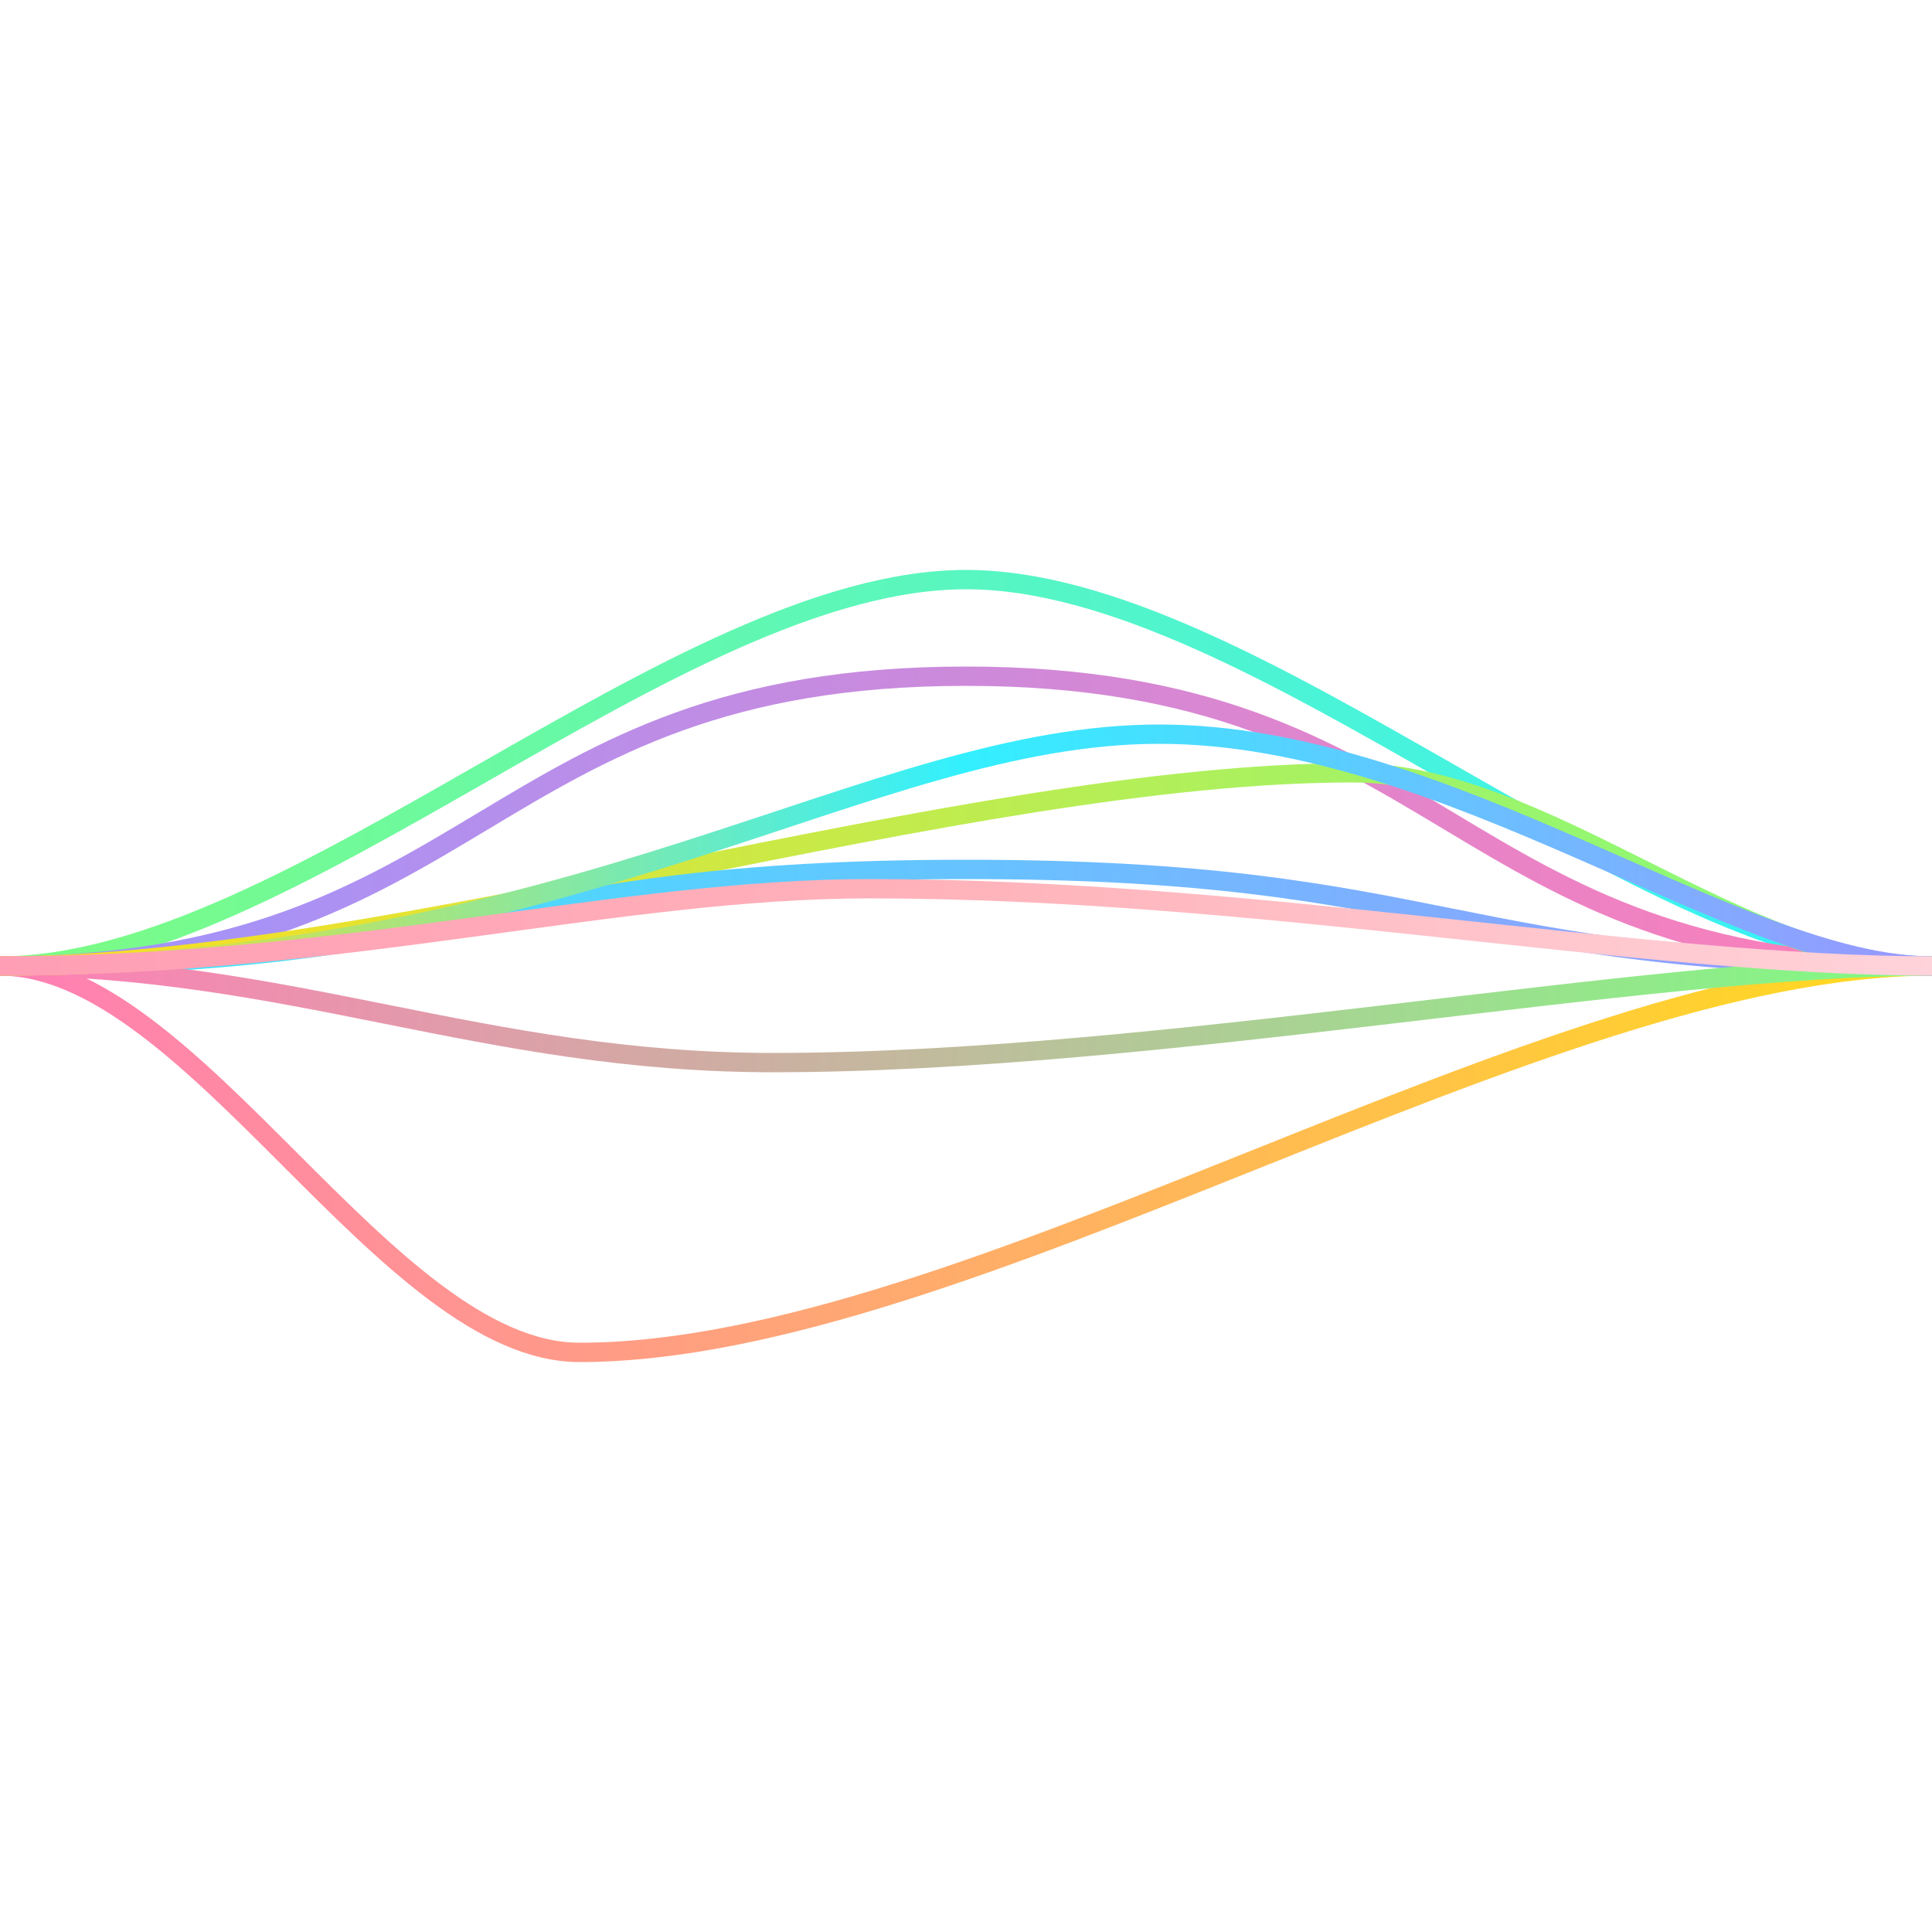 <svg width="100" height="100" viewBox="0 0 100 100" xmlns="http://www.w3.org/2000/svg" shape-rendering="geometricPrecision">
  <defs>
    <!-- Animated gradients with dynamic opacity -->
    <linearGradient id="waveGradient1" x1="0%" y1="0%" x2="100%" y2="0%">
      <stop offset="0%" stop-color="#7efc82">
        <animate attributeName="stop-opacity" values="0.4;1;0.6;0.9;0.4" dur="7s" repeatCount="indefinite"/>
      </stop>
      <stop offset="100%" stop-color="#32f0ff">
        <animate attributeName="stop-opacity" values="0.6;0.4;1;0.5;0.6" dur="7s" repeatCount="indefinite"/>
      </stop>
    </linearGradient>
    <linearGradient id="waveGradient2" x1="0%" y1="0%" x2="100%" y2="0%">
      <stop offset="0%" stop-color="#ff7eb6">
        <animate attributeName="stop-opacity" values="0.5;0.9;0.3;1;0.5" dur="9s" repeatCount="indefinite"/>
      </stop>
      <stop offset="100%" stop-color="#ffdc1d">
        <animate attributeName="stop-opacity" values="0.8;0.3;0.9;0.4;0.8" dur="9s" repeatCount="indefinite"/>
      </stop>
    </linearGradient>
    <linearGradient id="waveGradient3" x1="0%" y1="0%" x2="100%" y2="0%">
      <stop offset="0%" stop-color="#9b95ff">
        <animate attributeName="stop-opacity" values="0.3;1;0.5;0.8;0.3" dur="11s" repeatCount="indefinite"/>
      </stop>
      <stop offset="100%" stop-color="#ff7eb6">
        <animate attributeName="stop-opacity" values="0.7;0.2;0.9;0.4;0.7" dur="11s" repeatCount="indefinite"/>
      </stop>
    </linearGradient>
    <linearGradient id="waveGradient4" x1="0%" y1="0%" x2="100%" y2="0%">
      <stop offset="0%" stop-color="#ffdc1d">
        <animate attributeName="stop-opacity" values="0.6;0.9;0.2;0.7;0.6" dur="13s" repeatCount="indefinite"/>
      </stop>
      <stop offset="100%" stop-color="#7efc82">
        <animate attributeName="stop-opacity" values="0.4;0.7;1;0.3;0.4" dur="13s" repeatCount="indefinite"/>
      </stop>
    </linearGradient>
    <linearGradient id="waveGradient5" x1="0%" y1="0%" x2="100%" y2="0%">
      <stop offset="0%" stop-color="#32f0ff">
        <animate attributeName="stop-opacity" values="0.5;0.8;0.4;1;0.5" dur="17s" repeatCount="indefinite"/>
      </stop>
      <stop offset="100%" stop-color="#9b95ff">
        <animate attributeName="stop-opacity" values="0.9;0.4;0.6;0.3;0.9" dur="17s" repeatCount="indefinite"/>
      </stop>
    </linearGradient>
    <linearGradient id="waveGradient6" x1="0%" y1="0%" x2="100%" y2="0%">
      <stop offset="0%" stop-color="#ff7eb6">
        <animate attributeName="stop-opacity" values="0.6;0.3;0.9;0.5;0.6" dur="15s" repeatCount="indefinite"/>
      </stop>
      <stop offset="100%" stop-color="#7efc82">
        <animate attributeName="stop-opacity" values="0.4;0.8;0.2;0.7;0.4" dur="15s" repeatCount="indefinite"/>
      </stop>
    </linearGradient>
    <linearGradient id="waveGradient7" x1="0%" y1="0%" x2="100%" y2="0%">
      <stop offset="0%" stop-color="#ffdc1d">
        <animate attributeName="stop-opacity" values="0.3;0.7;0.5;1;0.4;0.3" dur="19s" repeatCount="indefinite"/>
      </stop>
      <stop offset="50%" stop-color="#32f0ff">
        <animate attributeName="stop-opacity" values="0.5;0.2;0.8;0.4;0.9;0.5" dur="19s" repeatCount="indefinite"/>
      </stop>
      <stop offset="100%" stop-color="#9b95ff">
        <animate attributeName="stop-opacity" values="0.7;0.4;0.6;0.3;0.8;0.7" dur="19s" repeatCount="indefinite"/>
      </stop>
    </linearGradient>
    <linearGradient id="waveGradient8" x1="0%" y1="0%" x2="100%" y2="0%">
      <stop offset="0%" stop-color="#ff9eb5">
        <animate attributeName="stop-opacity" values="0.4;0.8;0.3;0.9;0.5;0.4" dur="21s" repeatCount="indefinite"/>
      </stop>
      <stop offset="50%" stop-color="#ffb3ba">
        <animate attributeName="stop-opacity" values="0.6;0.3;1;0.4;0.7;0.6" dur="21s" repeatCount="indefinite"/>
      </stop>
      <stop offset="100%" stop-color="#ffd3da">
        <animate attributeName="stop-opacity" values="0.8;0.5;0.7;0.2;0.9;0.8" dur="21s" repeatCount="indefinite"/>
      </stop>
    </linearGradient>
    
  </defs>
  
  <!-- Wave 1: distinct, volatile motion -->
  <path id="wave1"
    vector-effect="non-scaling-stroke"
    stroke="url(#waveGradient1)"
    stroke-linecap="round"
    stroke-linejoin="round"
    fill="none"
    d="M 0,50 C 15,50 35,30 50,30 C 65,30 85,50 100,50"
  >
    <animate attributeName="opacity"
      dur="11s"
      repeatCount="indefinite"
      values="0.3;0.9;0.5;1;0.4;0.8;0.3"
      keyTimes="0;0.2;0.4;0.6;0.8;0.9;1"
    />
    <animate attributeName="d"
      dur="14s"
      repeatCount="indefinite"
      calcMode="spline"
      keySplines="0.35 0 0.65 1;0.45 0 0.55 1;0.3 0 0.7 1;0.4 0 0.6 1"
      values="
        M 0,50 C 15,50 35,30 50,30 C 65,30 85,50 100,50;
        M 0,50 C 20,50 30,25 50,25 C 70,25 80,50 100,50;
        M 0,50 C 10,50 40,20 50,20 C 60,20 90,50 100,50;
        M 0,50 C 25,50 25,35 50,35 C 75,35 75,50 100,50;
        M 0,50 C 15,50 35,30 50,30 C 65,30 85,50 100,50
      "
    />
    <animate attributeName="stroke-width"
      dur="9s"
      repeatCount="indefinite"
      calcMode="spline"
      keySplines="0.35 0 0.65 1;0.4 0 0.6 1;0.45 0 0.55 1;0.3 0 0.7 1;0.35 0 0.65 1"
      values="2;8;3;15;6;10;4;12;2"
      keyTimes="0;0.15;0.3;0.45;0.6;0.75;0.85;0.95;1"
    />
    <animateTransform attributeName="transform" 
      type="scale" 
      values="1;1.1;0.95;1.15;1;1.05;1" 
      keyTimes="0;0.2;0.4;0.6;0.8;0.9;1" 
      dur="8s" 
      repeatCount="indefinite"/>
    <animateTransform attributeName="transform" type="translate" additive="sum"
      values="0,0;-3,1;0,-2;3,0;-1,2;0,0"
      keyTimes="0;0.2;0.4;0.6;0.8;1"
      dur="12s" repeatCount="indefinite"/>
  </path>
  
  <!-- Wave 2: distinct shape and variable thickness -->
  <path id="wave2"
    vector-effect="non-scaling-stroke"
    stroke="url(#waveGradient2)"
    stroke-linecap="round"
    stroke-linejoin="round"
    fill="none"
    d="M 0,50 C 10,50 20,70 30,70 C 50,70 80,50 100,50"
  >
    <animate attributeName="opacity"
      dur="13s"
      repeatCount="indefinite"
      values="0.4;1;0.6;0.3;0.9;0.5;0.4"
      keyTimes="0;0.15;0.35;0.5;0.7;0.9;1"
    />
    <animate attributeName="d"
      dur="16s"
      repeatCount="indefinite"
      calcMode="spline"
      keySplines="0.45 0 0.55 1;0.3 0 0.7 1;0.5 0 0.5 1;0.4 0 0.6 1;0.35 0 0.65 1"
      values="
        M 0,50 C 10,50 20,70 30,70 C 50,70 80,50 100,50;
        M 0,50 C 15,50 15,75 30,75 C 60,75 85,50 100,50;
        M 0,50 C 5,50 25,65 30,65 C 55,65 75,50 100,50;
        M 0,50 C 20,50 10,80 30,80 C 65,80 90,50 100,50;
        M 0,50 C 8,50 22,60 30,60 C 50,60 70,50 100,50;
        M 0,50 C 10,50 20,70 30,70 C 50,70 80,50 100,50
      "
    />
    <animate attributeName="stroke-width"
      dur="10s"
      repeatCount="indefinite"
      calcMode="spline"
      keySplines="0.45 0 0.55 1;0.35 0 0.65 1;0.4 0 0.6 1;0.5 0 0.5 1;0.3 0 0.7 1;0.45 0 0.55 1"
      values="1;5;12;3;8;14;5;9;2;6;1"
      keyTimes="0;0.1;0.25;0.35;0.45;0.55;0.65;0.8;0.9;0.95;1"
    />
    <animateTransform attributeName="transform" 
      type="scale" 
      values="1;1.05;0.98;1.08;1.02;1" 
      keyTimes="0;0.2;0.4;0.6;0.8;1" 
      dur="9s" 
      repeatCount="indefinite"/>
    <animateTransform attributeName="transform" type="translate" additive="sum"
      values="0,0;-2,1;1,-1;2,0;-1,1;0,0"
      keyTimes="0;0.2;0.4;0.6;0.8;1"
      dur="15s" repeatCount="indefinite"/>
  </path>
  
  <!-- Wave 3: unique translating motion -->
  <path id="wave3"
    vector-effect="non-scaling-stroke"
    stroke="url(#waveGradient3)"
    stroke-linecap="round"
    stroke-linejoin="round"
    fill="none"
    d="M 0,50 C 25,50 25,35 50,35 C 75,35 75,50 100,50"
  >
    <animate attributeName="opacity"
      dur="15s"
      repeatCount="indefinite"
      values="0.2;0.7;1;0.4;0.8;0.3;0.9;0.2"
      keyTimes="0;0.12;0.3;0.45;0.6;0.75;0.9;1"
    />
    <animate attributeName="d"
      dur="18s"
      repeatCount="indefinite"
      calcMode="spline"
      keySplines="0.4 0 0.6 1;0.3 0 0.7 1;0.45 0 0.55 1;0.5 0 0.5 1;0.35 0 0.65 1;0.4 0 0.6 1"
      values="
        M 0,50 C 25,50 25,35 50,35 C 75,35 75,50 100,50;
        M 0,50 C 20,50 30,65 50,65 C 70,65 80,50 100,50;
        M 0,50 C 30,50 20,40 50,40 C 80,40 70,50 100,50;
        M 0,50 C 15,50 35,60 50,60 C 65,60 85,50 100,50;
        M 0,50 C 35,50 15,45 50,45 C 85,45 65,50 100,50;
        M 0,50 C 10,50 40,55 50,55 C 60,55 90,50 100,50;
        M 0,50 C 25,50 25,35 50,35 C 75,35 75,50 100,50
      "
    />
    <animate attributeName="stroke-width"
      dur="12s"
      repeatCount="indefinite"
      calcMode="spline"
      keySplines="0.4 0 0.6 1;0.35 0 0.65 1;0.45 0 0.55 1;0.3 0 0.7 1;0.5 0 0.5 1;0.4 0 0.6 1;0.35 0 0.65 1"
      values="1;4;10;2;7;13;4;8;3;11;5;2;1"
      keyTimes="0;0.08;0.2;0.3;0.4;0.5;0.6;0.7;0.8;0.85;0.92;0.97;1"
    />
    <animateTransform attributeName="transform"
      type="translate"
      values="0,0;0,-3;2,1;-2,-2;0,3;1,-1;0,0" 
      keyTimes="0;0.15;0.35;0.5;0.7;0.85;1" 
      dur="11s" 
      repeatCount="indefinite"/>
    <animateTransform attributeName="transform" type="translate" additive="sum"
      values="0,0;-4,0;-2,2;0,0;4,-1;3,1;0,0"
      keyTimes="0;0.15;0.35;0.5;0.7;0.85;1"
      dur="19s" repeatCount="indefinite"/>
  </path>
  
  <!-- Wave 4: optimized for sharpness and smoother animation -->
  <path id="wave4"
    vector-effect="non-scaling-stroke"
    shape-rendering="geometricPrecision"
    stroke="url(#waveGradient4)"
    stroke-linecap="round"
    stroke-linejoin="round"
    fill="none"
    d="M 0,50 C 20,50 50,40 70,40 C 80,40 90,50 100,50"
  >
    <animate attributeName="opacity"
      dur="17s"
      repeatCount="indefinite"
      values="0.5;0.8;0.3;1;0.6;0.2;0.9;0.5"
      keyTimes="0;0.14;0.28;0.42;0.57;0.71;0.85;1"
    />
    <animate attributeName="d"
      dur="20s"
      repeatCount="indefinite"
      calcMode="spline"
      keySplines="0.4 0 0.6 1;0.5 0 0.5 1;0.35 0 0.65 1;0.45 0 0.55 1;0.3 0 0.7 1;0.4 0 0.6 1;0.5 0 0.5 1"
      values="
        M 0,50 C 20,50 50,40 70,40 C 80,40 90,50 100,50;
        M 0,50 C 30,50 60,50 70,50 C 80,50 90,50 100,50;
        M 0,50 C 10,50 60,30 70,30 C 85,30 95,50 100,50;
        M 0,50 C 25,50 55,45 70,45 C 85,45 95,50 100,50;
        M 0,50 C 35,50 45,35 70,35 C 82,35 92,50 100,50;
        M 0,50 C 15,50 65,55 70,55 C 75,55 95,50 100,50;
        M 0,50 C 40,50 50,42 70,42 C 85,42 95,50 100,50;
        M 0,50 C 20,50 50,40 70,40 C 80,40 90,50 100,50
      "
    />
    <animate attributeName="stroke-width"
      dur="14s"
      repeatCount="indefinite"
      calcMode="spline"
      keySplines="0.4 0 0.6 1;0.3 0 0.7 1;0.5 0 0.5 1;0.35 0 0.65 1;0.45 0 0.55 1;0.4 0 0.6 1;0.5 0 0.5 1;0.3 0 0.7 1"
      values="2;6;1;9;3;12;5;7;2;10;4;8;2"
      keyTimes="0;0.08;0.16;0.25;0.33;0.42;0.5;0.58;0.67;0.75;0.83;0.92;1"
    />
    <animateTransform attributeName="transform"
      type="translate" 
      calcMode="spline"
      keySplines="0.4 0 0.6 1;0.5 0 0.5 1;0.35 0 0.65 1;0.4 0 0.6 1"
      values="-3,0;-1,2;0,0;3,-1;2,1;0,0" 
      keyTimes="0;0.2;0.4;0.6;0.8;1"
      dur="16s" 
      repeatCount="indefinite"/>
  </path>
  
  <!-- Wave 5: Fixed animation to maintain wave character -->
  <path id="wave5"
    vector-effect="non-scaling-stroke"
    shape-rendering="geometricPrecision"
    stroke="url(#waveGradient5)"
    stroke-linecap="round"
    stroke-linejoin="round"
    fill="none"
    d="M 0,50 C 25,50 25,45 50,45 C 75,45 75,50 100,50"
  >
    <animate attributeName="opacity"
      dur="19s"
      repeatCount="indefinite"
      values="0.1;0.6;0.3;0.9;0.5;1;0.2;0.7;0.1"
      keyTimes="0;0.12;0.25;0.37;0.5;0.62;0.75;0.87;1"
    />
    <animate attributeName="d"
      dur="28s"
      repeatCount="indefinite"
      calcMode="spline"
      keySplines="0.35 0 0.65 1;0.4 0 0.6 1;0.5 0 0.5 1;0.3 0 0.7 1;0.45 0 0.55 1;0.35 0 0.65 1;0.4 0 0.6 1;0.35 0 0.65 1"
      values="
        M 0,50 C 25,50 25,45 50,45 C 75,45 75,50 100,50;
        M 0,50 C 20,50 30,58 50,58 C 70,58 80,50 100,50;
        M 0,50 C 30,50 20,48 50,48 C 80,48 70,50 100,50;
        M 0,50 C 15,50 35,44 50,44 C 65,44 85,50 100,50;
        M 0,50 C 35,50 15,56 50,56 C 85,56 65,50 100,50;
        M 0,50 C 10,50 40,40 50,40 C 60,40 90,50 100,50;
        M 0,50 C 25,50 25,54 50,54 C 75,54 75,50 100,50;
        M 0,50 C 20,50 30,46 50,46 C 70,46 80,50 100,50;
        M 0,50 C 25,50 25,45 50,45 C 75,45 75,50 100,50
      "
      keyTimes="0;0.1;0.2;0.35;0.5;0.65;0.8;0.9;1"
    />
    <animate attributeName="stroke-width"
      dur="22s"
      repeatCount="indefinite"
      calcMode="spline"
      keySplines="0.35 0 0.65 1;0.4 0 0.6 1;0.3 0 0.7 1;0.5 0 0.5 1;0.45 0 0.55 1;0.35 0 0.65 1;0.4 0 0.6 1;0.3 0 0.7 1;0.35 0 0.65 1"
      values="3;8;1;14;5;10;2;12;6;9;3;15;7;11;3"
      keyTimes="0;0.07;0.14;0.21;0.28;0.35;0.42;0.5;0.57;0.64;0.71;0.78;0.85;0.92;1"
    />
    <animateTransform attributeName="transform"
      type="translate"
      values="0,0;1,3;-1,-2;0,4;2,-3;-2,2;0,0"
      keyTimes="0;0.15;0.3;0.5;0.7;0.85;1"
      dur="14s"
      repeatCount="indefinite"/>
    <animateTransform attributeName="transform" type="translate" additive="sum"
      values="0,0;-2,0;-3,1;0,0;2,-1;4,0;3,1;0,0"
      keyTimes="0;0.14;0.28;0.42;0.57;0.71;0.85;1"
      dur="25s" repeatCount="indefinite"/>
  </path>
  
  <!-- Wave 6: New dynamic wave with varied peaks -->
  <path id="wave6"
    vector-effect="non-scaling-stroke"
    shape-rendering="geometricPrecision"
    stroke="url(#waveGradient6)"
    stroke-linecap="round"
    stroke-linejoin="round"
    fill="none"
    d="M 0,50 C 15,50 25,55 40,55 C 60,55 85,50 100,50"
  >
    <animate attributeName="opacity"
      dur="21s"
      repeatCount="indefinite"
      values="0.2;0.5;0.8;0.4;1;0.3;0.7;0.2"
      keyTimes="0;0.14;0.28;0.42;0.57;0.71;0.85;1"
    />
    <animate attributeName="d"
      dur="24s"
      repeatCount="indefinite"
      calcMode="spline"
      keySplines="0.4 0 0.6 1;0.35 0 0.65 1;0.5 0 0.5 1;0.3 0 0.7 1;0.45 0 0.55 1;0.4 0 0.6 1;0.35 0 0.65 1"
      values="
        M 0,50 C 15,50 25,55 40,55 C 60,55 85,50 100,50;
        M 0,50 C 20,50 15,45 35,45 C 65,45 80,50 100,50;
        M 0,50 C 10,50 30,60 45,60 C 70,60 90,50 100,50;
        M 0,50 C 25,50 35,40 50,40 C 65,40 75,50 100,50;
        M 0,50 C 5,50 45,65 60,65 C 75,65 95,50 100,50;
        M 0,50 C 30,50 20,50 40,50 C 60,50 70,50 100,50;
        M 0,50 C 12,50 28,58 42,58 C 58,58 88,50 100,50;
        M 0,50 C 15,50 25,55 40,55 C 60,55 85,50 100,50
      "
      keyTimes="0;0.14;0.28;0.42;0.57;0.71;0.85;1"
    />
    <animate attributeName="stroke-width"
      dur="18s"
      repeatCount="indefinite"
      calcMode="spline"
      keySplines="0.4 0 0.6 1;0.35 0 0.65 1;0.3 0 0.7 1;0.5 0 0.5 1;0.45 0 0.55 1;0.4 0 0.6 1;0.35 0 0.65 1;0.3 0 0.7 1"
      values="2;7;1;11;4;9;3;14;6;10;2;8;5;2"
      keyTimes="0;0.07;0.14;0.21;0.28;0.35;0.42;0.5;0.64;0.71;0.78;0.85;0.92;1"
    />
    <animateTransform attributeName="transform"
      type="translate"
      values="0,0;-1,2;2,-1;0,3;-2,-2;1,1;0,0"
      keyTimes="0;0.16;0.33;0.5;0.66;0.83;1"
      dur="13s"
      repeatCount="indefinite"/>
    <animateTransform attributeName="transform" type="translate" additive="sum"
      values="0,0;3,0;1,1;-2,0;0,-1;-3,0;2,1;0,0"
      keyTimes="0;0.12;0.25;0.37;0.5;0.62;0.87;1"
      dur="20s" repeatCount="indefinite"/>
  </path>
  
  <!-- Wave 7: Dynamic pastel gradient wave with shifting peaks -->
  <path id="wave7"
    vector-effect="non-scaling-stroke"
    shape-rendering="geometricPrecision"
    stroke="url(#waveGradient7)"
    stroke-linecap="round"
    stroke-linejoin="round"
    fill="none"
    d="M 0,50 C 30,50 45,38 60,38 C 75,38 90,50 100,50"
  >
    <animate attributeName="opacity"
      dur="23s"
      repeatCount="indefinite"
      values="0.15;0.6;0.3;0.9;0.5;1;0.4;0.7;0.15"
      keyTimes="0;0.12;0.25;0.37;0.5;0.62;0.75;0.87;1"
    />
    <animate attributeName="d"
      dur="26s"
      repeatCount="indefinite"
      calcMode="spline"
      keySplines="0.35 0 0.65 1;0.45 0 0.55 1;0.4 0 0.6 1;0.3 0 0.7 1;0.5 0 0.5 1;0.35 0 0.65 1;0.4 0 0.6 1;0.45 0 0.55 1"
      values="
        M 0,50 C 30,50 45,38 60,38 C 75,38 90,50 100,50;
        M 0,50 C 10,50 40,32 55,32 C 70,32 95,50 100,50;
        M 0,50 C 35,50 50,45 65,45 C 80,45 85,50 100,50;
        M 0,50 C 20,50 20,62 40,62 C 60,62 80,50 100,50;
        M 0,50 C 15,50 55,35 70,35 C 85,35 92,50 100,50;
        M 0,50 C 40,50 30,52 50,52 C 70,52 60,50 100,50;
        M 0,50 C 25,50 40,42 55,42 C 70,42 85,50 100,50;
        M 0,50 C 5,50 50,58 65,58 C 80,58 95,50 100,50;
        M 0,50 C 30,50 45,38 60,38 C 75,38 90,50 100,50
      "
      keyTimes="0;0.12;0.24;0.36;0.48;0.6;0.72;0.84;1"
    />
    <animate attributeName="stroke-width"
      dur="20s"
      repeatCount="indefinite"
      calcMode="spline"
      keySplines="0.35 0 0.65 1;0.4 0 0.6 1;0.45 0 0.55 1;0.3 0 0.7 1;0.5 0 0.5 1;0.35 0 0.65 1;0.4 0 0.6 1;0.3 0 0.7 1;0.45 0 0.55 1"
      values="3;8;2;13;5;11;1;9;4;15;6;10;3;7;3"
      keyTimes="0;0.06;0.13;0.2;0.27;0.34;0.41;0.48;0.55;0.62;0.69;0.76;0.83;0.9;1"
    />
    <animateTransform attributeName="transform"
      type="scale"
      values="1;1.03;0.97;1.06;1;0.98;1.04;1"
      keyTimes="0;0.14;0.28;0.42;0.57;0.71;0.85;1"
      dur="15s"
      repeatCount="indefinite"/>
    <animateTransform attributeName="transform" type="translate" additive="sum"
      values="0,0;2,-1;-1,2;-3,0;0,-2;3,1;1,-1;0,0"
      keyTimes="0;0.14;0.28;0.42;0.57;0.71;0.85;1"
      dur="22s" repeatCount="indefinite"/>
  </path>
  
  <!-- Wave 8: Reddish pastel gradient wave with dynamic movement -->
  <path id="wave8"
    vector-effect="non-scaling-stroke"
    shape-rendering="geometricPrecision"
    stroke="url(#waveGradient8)"
    stroke-linecap="round"
    stroke-linejoin="round"
    fill="none"
    d="M 0,50 C 18,50 32,46 45,46 C 65,46 85,50 100,50"
  >
    <animate attributeName="opacity"
      dur="25s"
      repeatCount="indefinite"
      values="0.25;0.7;0.4;1;0.3;0.8;0.5;0.9;0.25"
      keyTimes="0;0.13;0.26;0.39;0.52;0.65;0.78;0.91;1"
    />
    <animate attributeName="d"
      dur="28s"
      repeatCount="indefinite"
      calcMode="spline"
      keySplines="0.4 0 0.6 1;0.35 0 0.65 1;0.3 0 0.7 1;0.45 0 0.55 1;0.5 0 0.5 1;0.4 0 0.6 1;0.35 0 0.65 1;0.3 0 0.7 1"
      values="
        M 0,50 C 18,50 32,46 45,46 C 65,46 85,50 100,50;
        M 0,50 C 25,50 15,40 35,40 C 55,40 75,50 100,50;
        M 0,50 C 5,50 45,52 60,52 C 75,52 95,50 100,50;
        M 0,50 C 30,50 40,36 55,36 C 70,36 80,50 100,50;
        M 0,50 C 12,50 38,60 50,60 C 62,60 88,50 100,50;
        M 0,50 C 22,50 28,44 45,44 C 62,44 78,50 100,50;
        M 0,50 C 35,50 25,56 40,56 C 55,56 65,50 100,50;
        M 0,50 C 8,50 52,42 65,42 C 78,42 92,50 100,50;
        M 0,50 C 18,50 32,46 45,46 C 65,46 85,50 100,50
      "
      keyTimes="0;0.125;0.25;0.375;0.5;0.625;0.75;0.875;1"
    />
    <animate attributeName="stroke-width"
      dur="17s"
      repeatCount="indefinite"
      calcMode="spline"
      keySplines="0.4 0 0.6 1;0.3 0 0.7 1;0.5 0 0.5 1;0.35 0 0.65 1;0.45 0 0.55 1;0.4 0 0.6 1;0.35 0 0.65 1;0.5 0 0.5 1;0.3 0 0.7 1;0.4 0 0.6 1"
      values="4;9;2;12;6;14;3;8;1;11;5;13;7;10;4"
      keyTimes="0;0.07;0.14;0.21;0.28;0.35;0.42;0.5;0.57;0.64;0.71;0.78;0.85;0.92;1"
    />
    <animateTransform attributeName="transform"
      type="rotate"
      values="0 50 50;0.5 50 50;-0.5 50 50;0 50 50"
      keyTimes="0;0.33;0.67;1"
      dur="30s"
      repeatCount="indefinite"/>
    <animateTransform attributeName="transform" type="translate" additive="sum"
      values="0,0;-2,1;1,-2;3,0;0,2;-3,-1;2,1;-1,-1;0,0"
      keyTimes="0;0.125;0.25;0.375;0.5;0.625;0.75;0.875;1"
      dur="24s" repeatCount="indefinite"/>
  </path>
</svg>